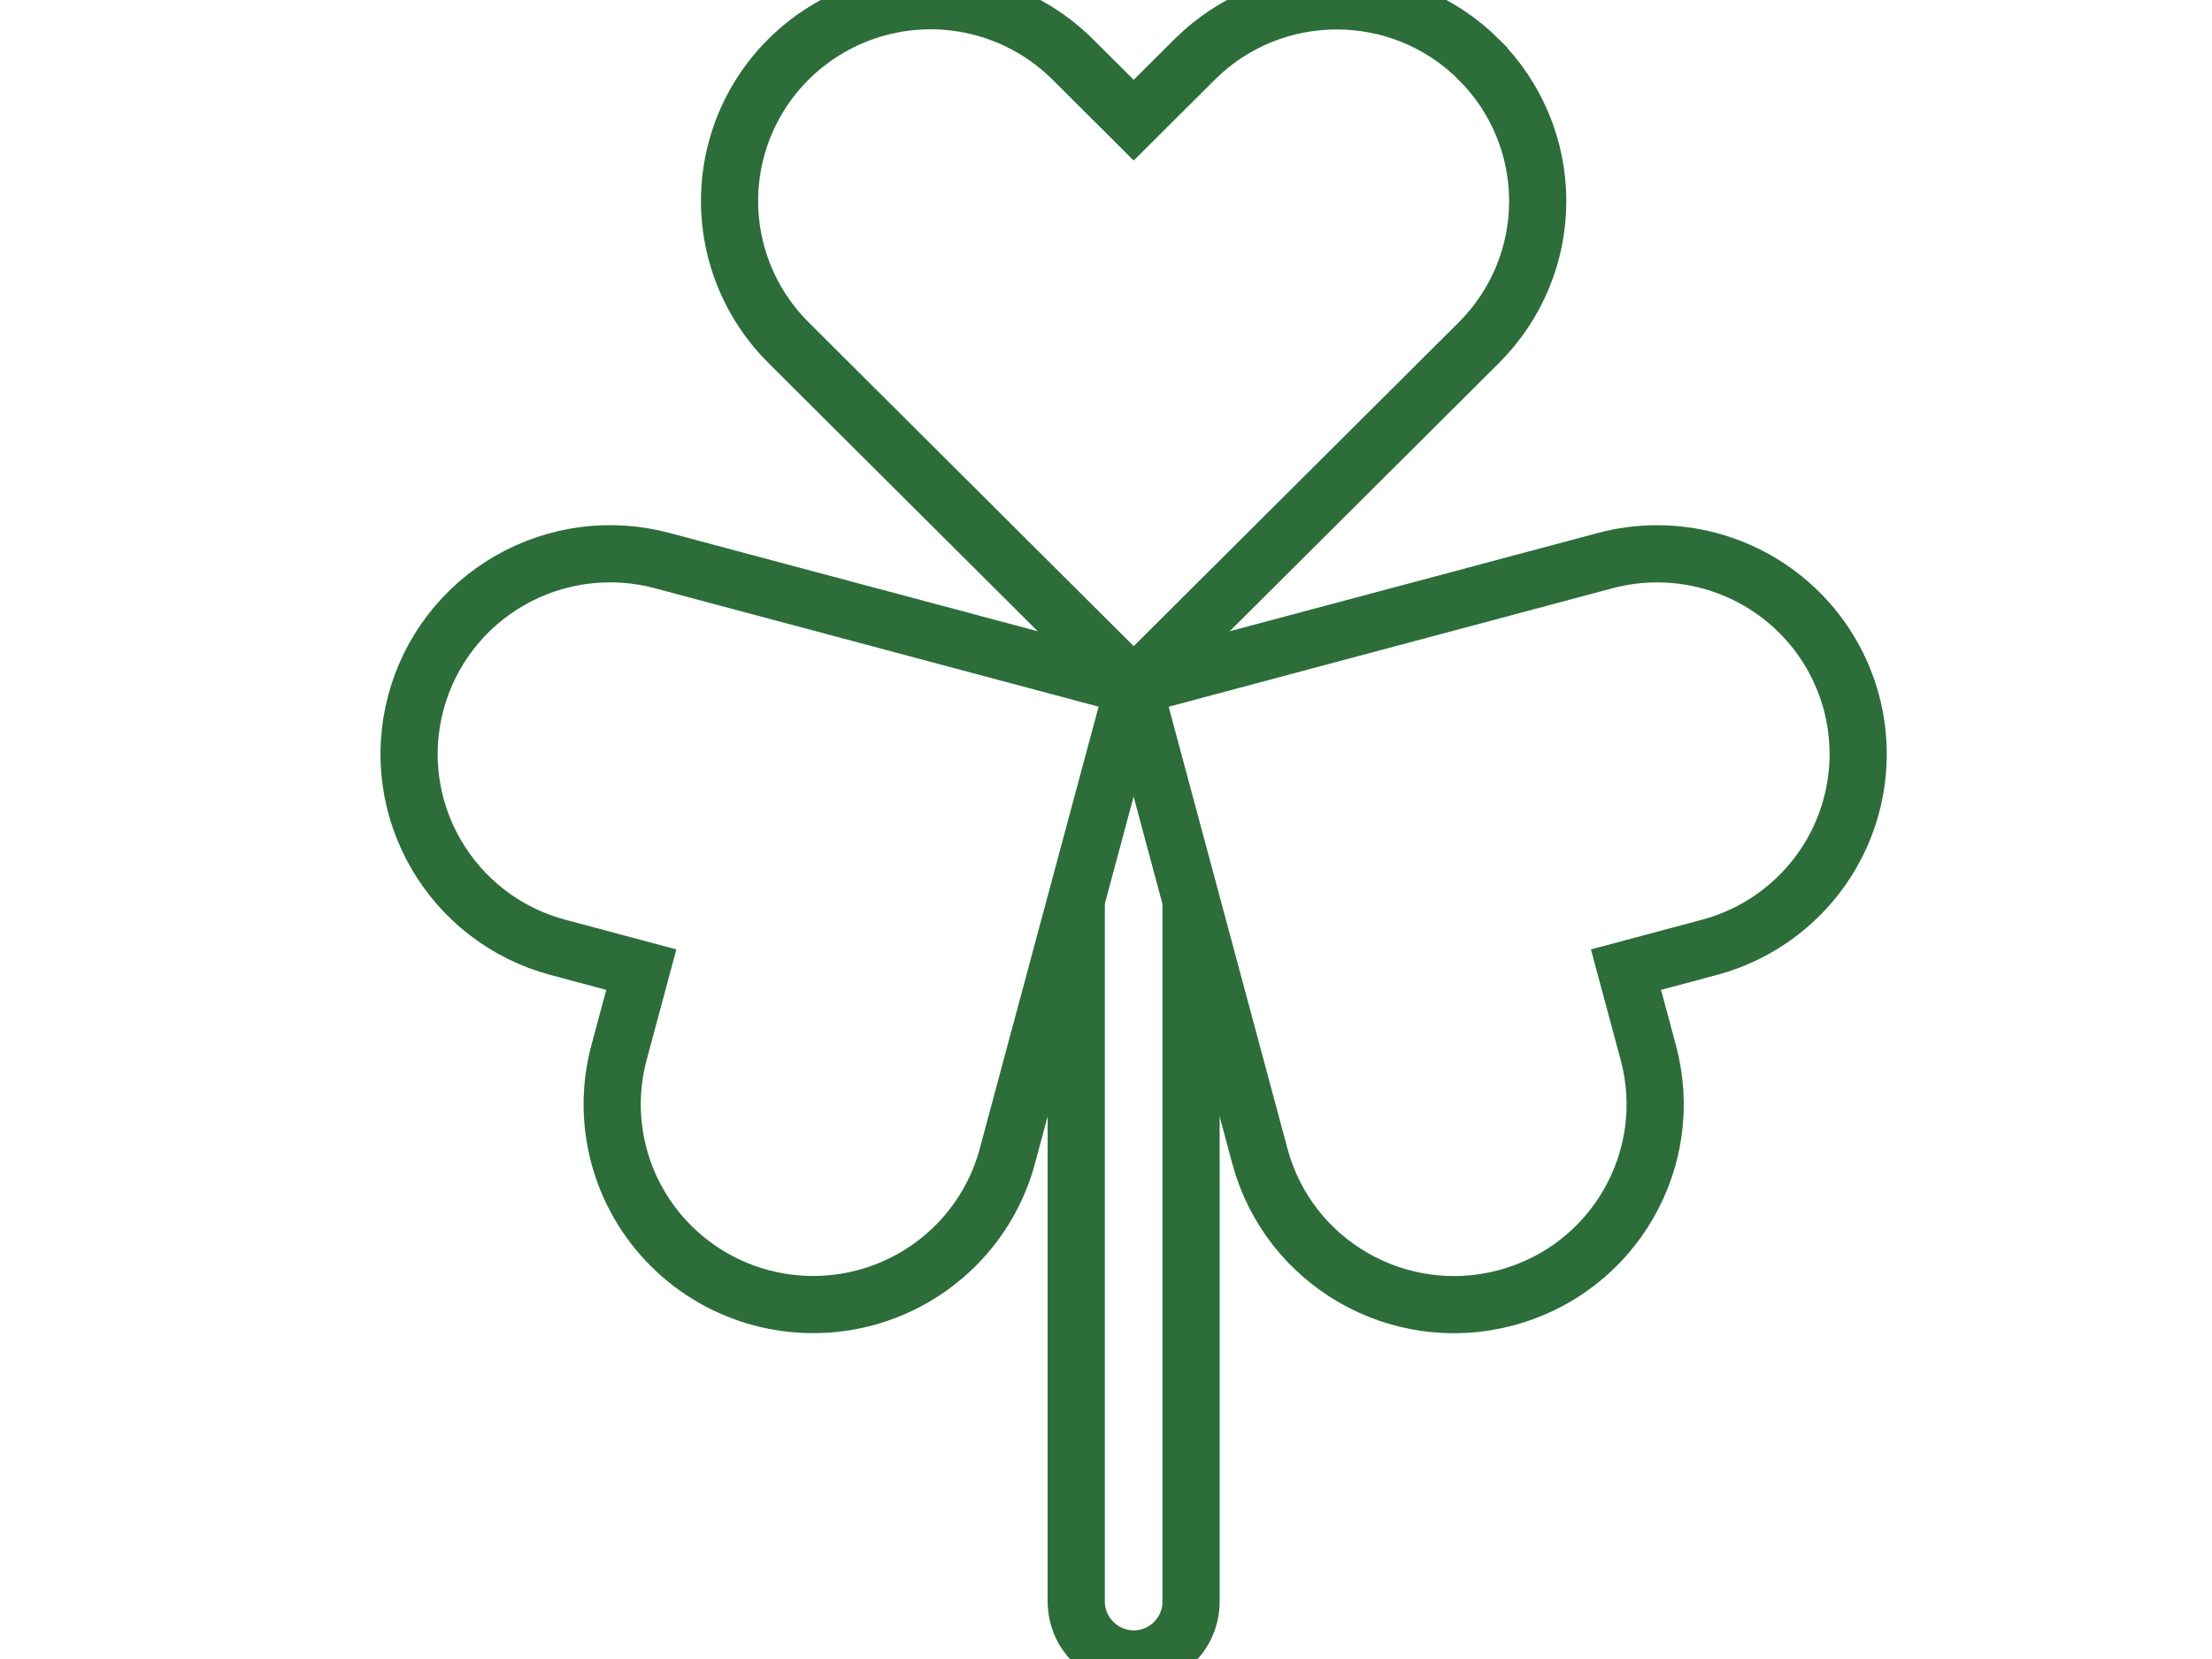 <svg height="30" viewBox="0 0 40 30" width="40" xmlns="http://www.w3.org/2000/svg"><g fill="none" fill-rule="evenodd" stroke="#2c6d3a" stroke-width="1.034" transform="translate(7)"><path d="m19.742 1.076c-1.419-1.414-3.721-1.414-5.14 0l-1.101 1.097-1.101-1.097c-.918-.916-2.257-1.275-3.512-.94-1.255.335-2.236 1.311-2.572 2.562s.024 2.584.944 3.499l1.101 1.097 5.14 5.12 5.14-5.12 1.101-1.097c.682-.679 1.065-1.6 1.065-2.56 0-.96-.383-1.881-1.065-2.56z"/><path d="m.522 12.698c-.52 1.932.631 3.917 2.57 4.434l1.505.402-.403 1.499c-.336 1.249.023 2.583.941 3.497.918.915 2.256 1.272 3.511.937 1.254-.335 2.234-1.311 2.57-2.56l.403-1.499 1.881-6.995-7.022-1.874-1.505-.402c-.931-.249-1.923-.118-2.758.362-.835.48-1.444 1.271-1.693 2.199z"/><path d="m20.236 23.467c1.939-.518 3.09-2.503 2.57-4.434l-.403-1.499 1.505-.402c1.254-.335 2.234-1.311 2.57-2.56.336-1.249-.023-2.583-.941-3.497s-2.256-1.272-3.511-.937l-1.505.402-7.022 1.874 1.881 6.995.403 1.499c.52 1.932 2.513 3.078 4.451 2.56z"/><path d="m14.538 16.278v12.688c-.002.571-.466 1.033-1.038 1.034-.572-.004-1.034-.465-1.038-1.034v-12.688"/></g></svg>